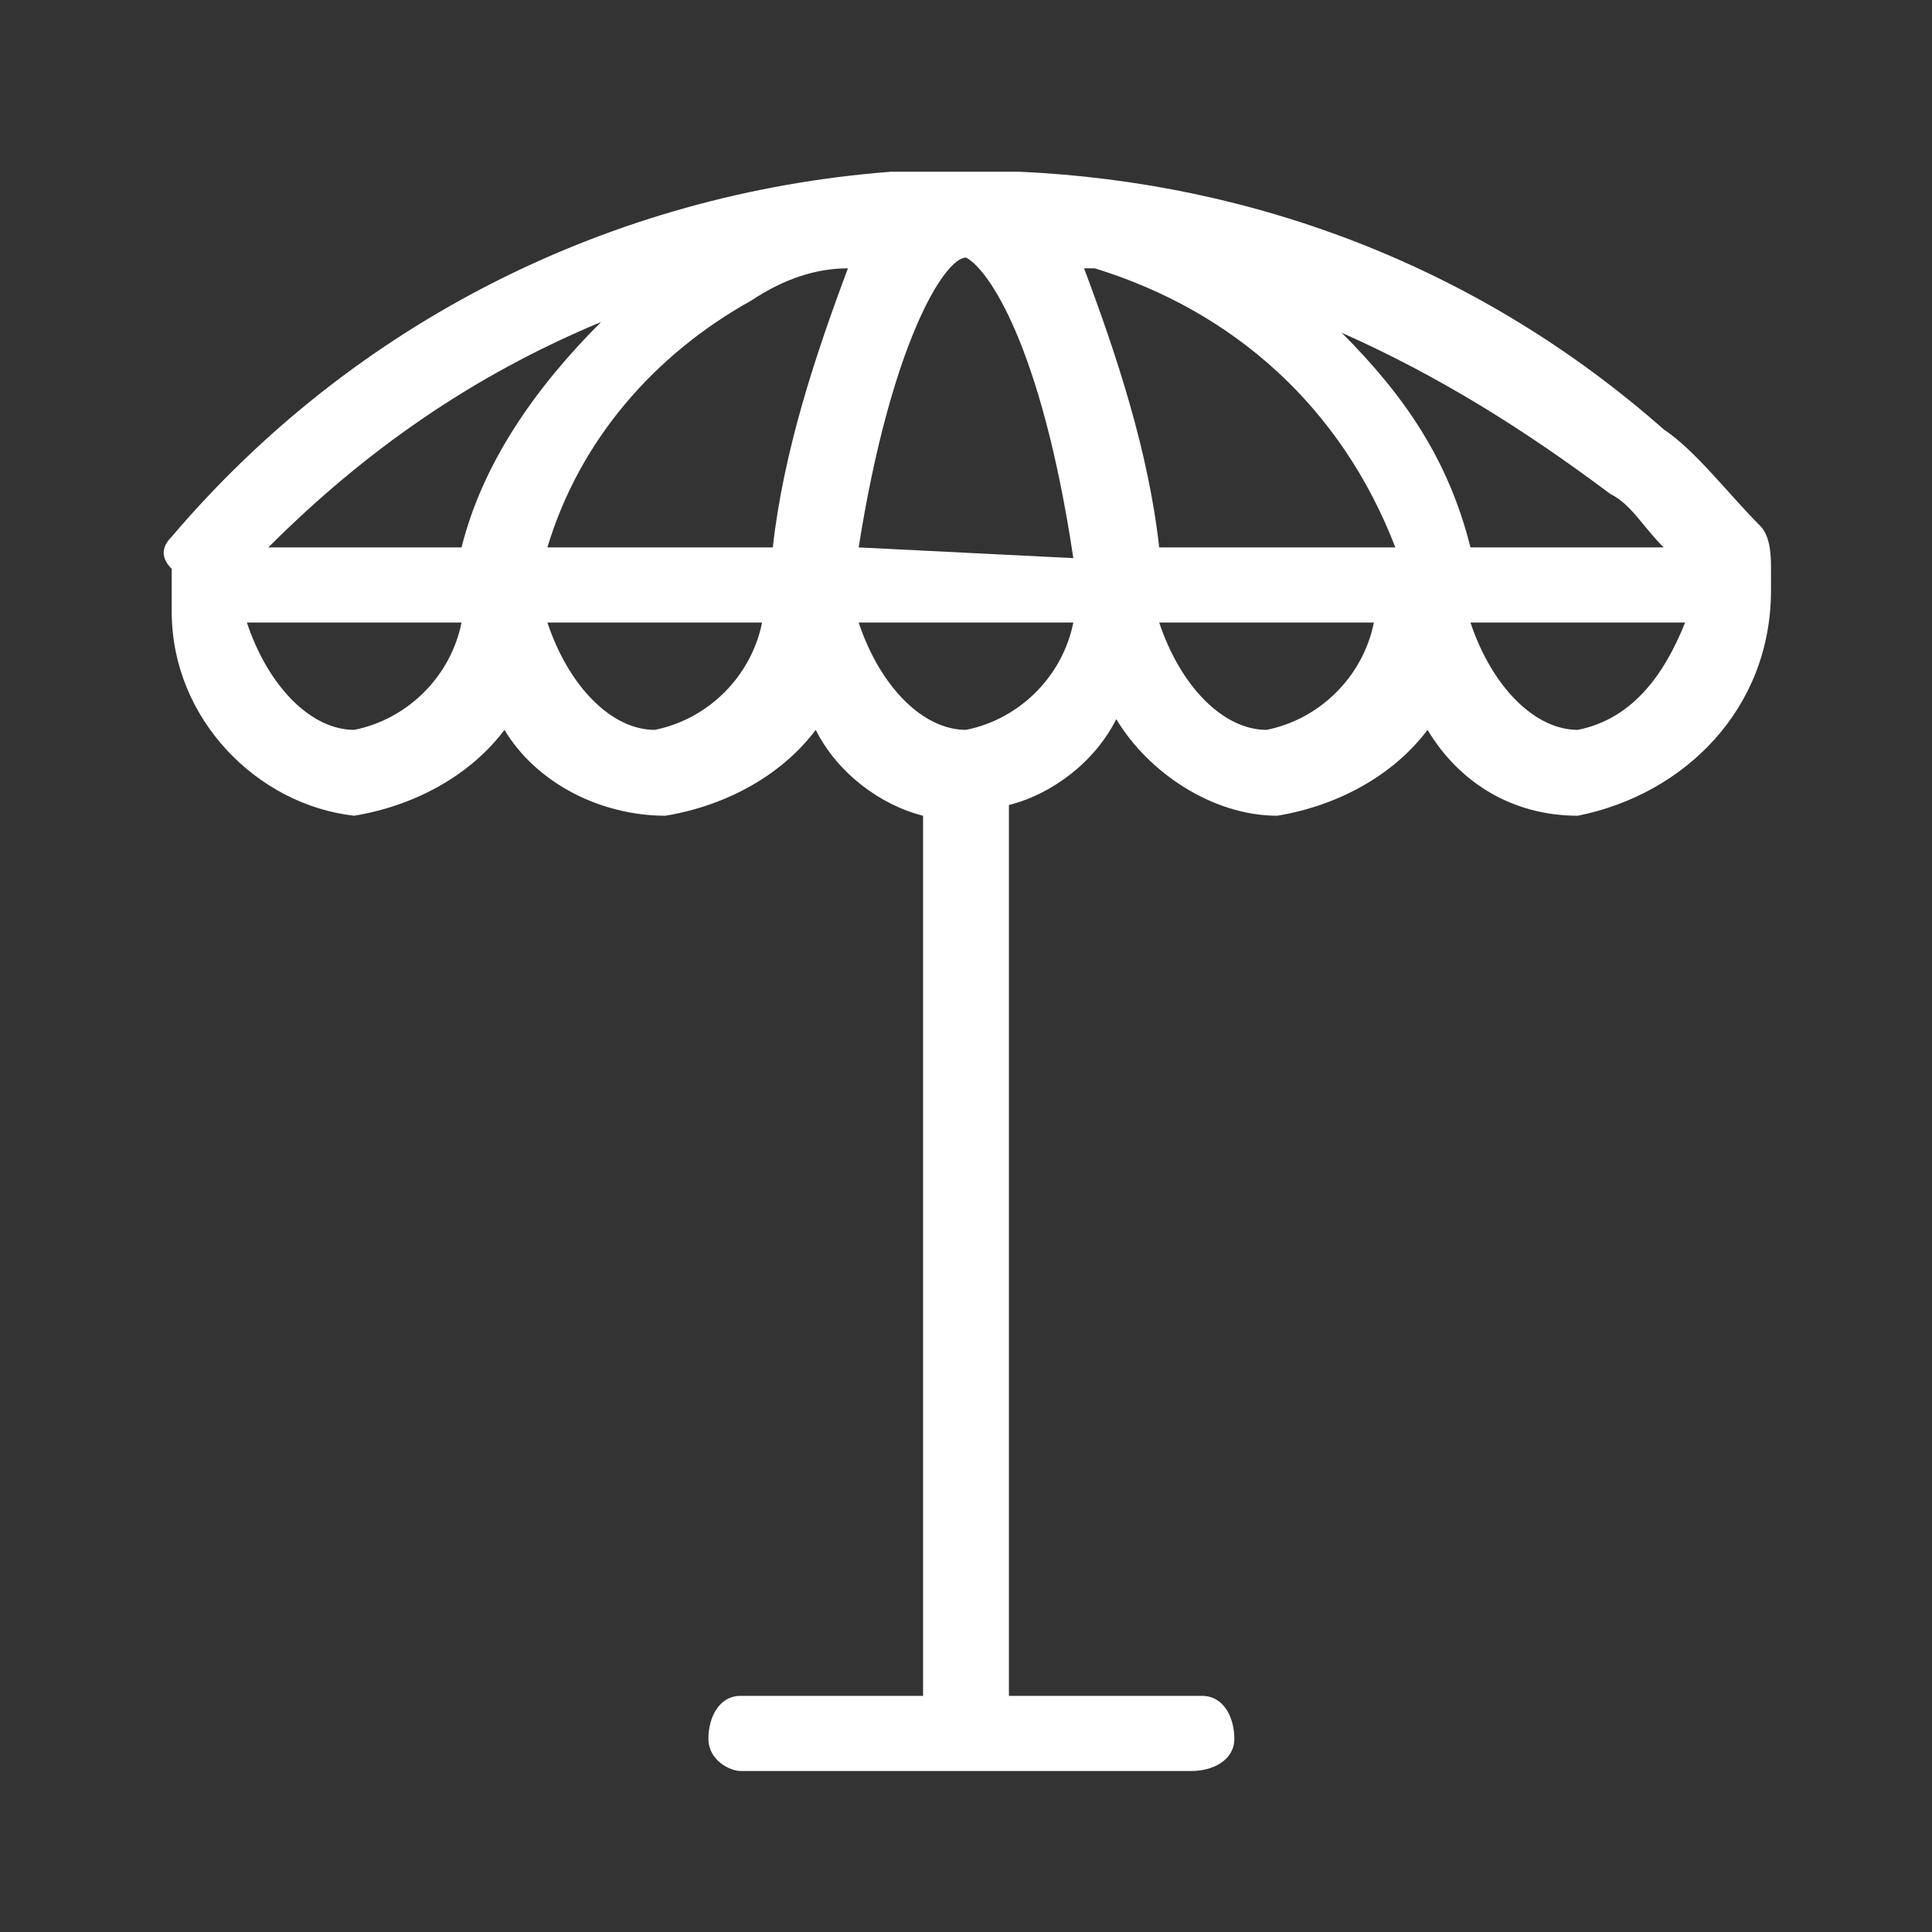 <?xml version="1.0" encoding="utf-8"?>
<!-- Generator: Adobe Illustrator 25.2.0, SVG Export Plug-In . SVG Version: 6.00 Build 0)  -->
<svg version="1.1" id="Ebene_1" xmlns="http://www.w3.org/2000/svg" xmlns:xlink="http://www.w3.org/1999/xlink" x="0px" y="0px"
	 viewBox="0 0 18 18" style="enable-background:new 0 0 18 18;" xml:space="preserve">
<rect x="0" y="0" width="18" height="18" fill="#333333" stroke="none"/>
<style type="text/css">
	.st0{fill:none;}
	.st1{fill:#FFFFFF;}
</style>
<rect class="st0" width="18" height="18"/>
<g id="Ebene_2_1_">
	<g id="Ebene_1-2">
		<path id="Garten" class="st1" d="M16.5,5.5C16.5,5.5,16.5,5.5,16.5,5.5c0-0.1,0-0.2,0-0.2c0-0.1,0-0.3-0.1-0.4
			c-0.3-0.3-0.6-0.7-0.9-0.9c-1.7-1.5-3.8-2.3-6-2.4c-0.2,0-0.3,0-0.5,0H8.9c-0.2,0-0.3,0-0.5,0H8.3C5.7,1.8,3.3,3,1.6,5
			c-0.1,0.1-0.1,0.2,0,0.3c0,0,0,0.1,0,0.2c0,0,0,0,0,0.1c0,0,0,0.1,0,0.1c0,1,0.8,1.8,1.7,1.9l0,0c0.6-0.1,1.1-0.4,1.4-0.8
			C5,7.3,5.6,7.6,6.2,7.6l0,0c0.6-0.1,1.1-0.4,1.4-0.8c0.2,0.4,0.6,0.7,1,0.8v8.2H6.9c-0.2,0-0.3,0.2-0.3,0.4c0,0.2,0.2,0.3,0.3,0.3
			h4.2c0.2,0,0.4-0.1,0.4-0.3c0-0.2-0.1-0.4-0.3-0.4c0,0-0.1,0-0.1,0H9.4V7.5c0.4-0.1,0.8-0.4,1-0.8c0.3,0.5,0.9,0.9,1.5,0.9l0,0
			c0.6-0.1,1.1-0.4,1.4-0.8c0.3,0.5,0.8,0.8,1.4,0.8l0,0C15.7,7.4,16.5,6.6,16.5,5.5C16.5,5.6,16.5,5.6,16.5,5.5z M15.5,5.1h-1.8
			c-0.2-0.8-0.6-1.4-1.2-2C13.4,3.5,14.2,4,15,4.6C15.2,4.7,15.3,4.9,15.5,5.1z M5.1,5.1c0.3-1,1-1.8,1.9-2.3
			c0.3-0.2,0.6-0.3,0.9-0.3C7.6,3.3,7.3,4.2,7.2,5.1L5.1,5.1z M8,5.1c0.3-1.9,0.8-2.7,1-2.7H9c0.2,0.1,0.7,0.8,1,2.8L8,5.1z
			 M10.8,5.1c-0.1-0.9-0.4-1.8-0.7-2.6h0.1c1.3,0.4,2.3,1.3,2.8,2.6L10.8,5.1z M5.6,3C5,3.6,4.5,4.3,4.3,5.1H2.5
			C3.4,4.2,4.4,3.5,5.6,3z M3.3,6.8c-0.4,0-0.8-0.4-1-1h2C4.2,6.3,3.8,6.7,3.3,6.8z M6.1,6.8c-0.4,0-0.8-0.4-1-1h2
			C7,6.3,6.6,6.7,6.1,6.8z M9,6.8c-0.4,0-0.8-0.4-1-1h2C9.9,6.3,9.5,6.7,9,6.8z M11.8,6.8c-0.4,0-0.8-0.4-1-1h2
			C12.7,6.3,12.3,6.7,11.8,6.8z M14.7,6.8c-0.4,0-0.8-0.4-1-1h2C15.5,6.3,15.2,6.7,14.7,6.8z"/>
	</g>
</g>
</svg>
